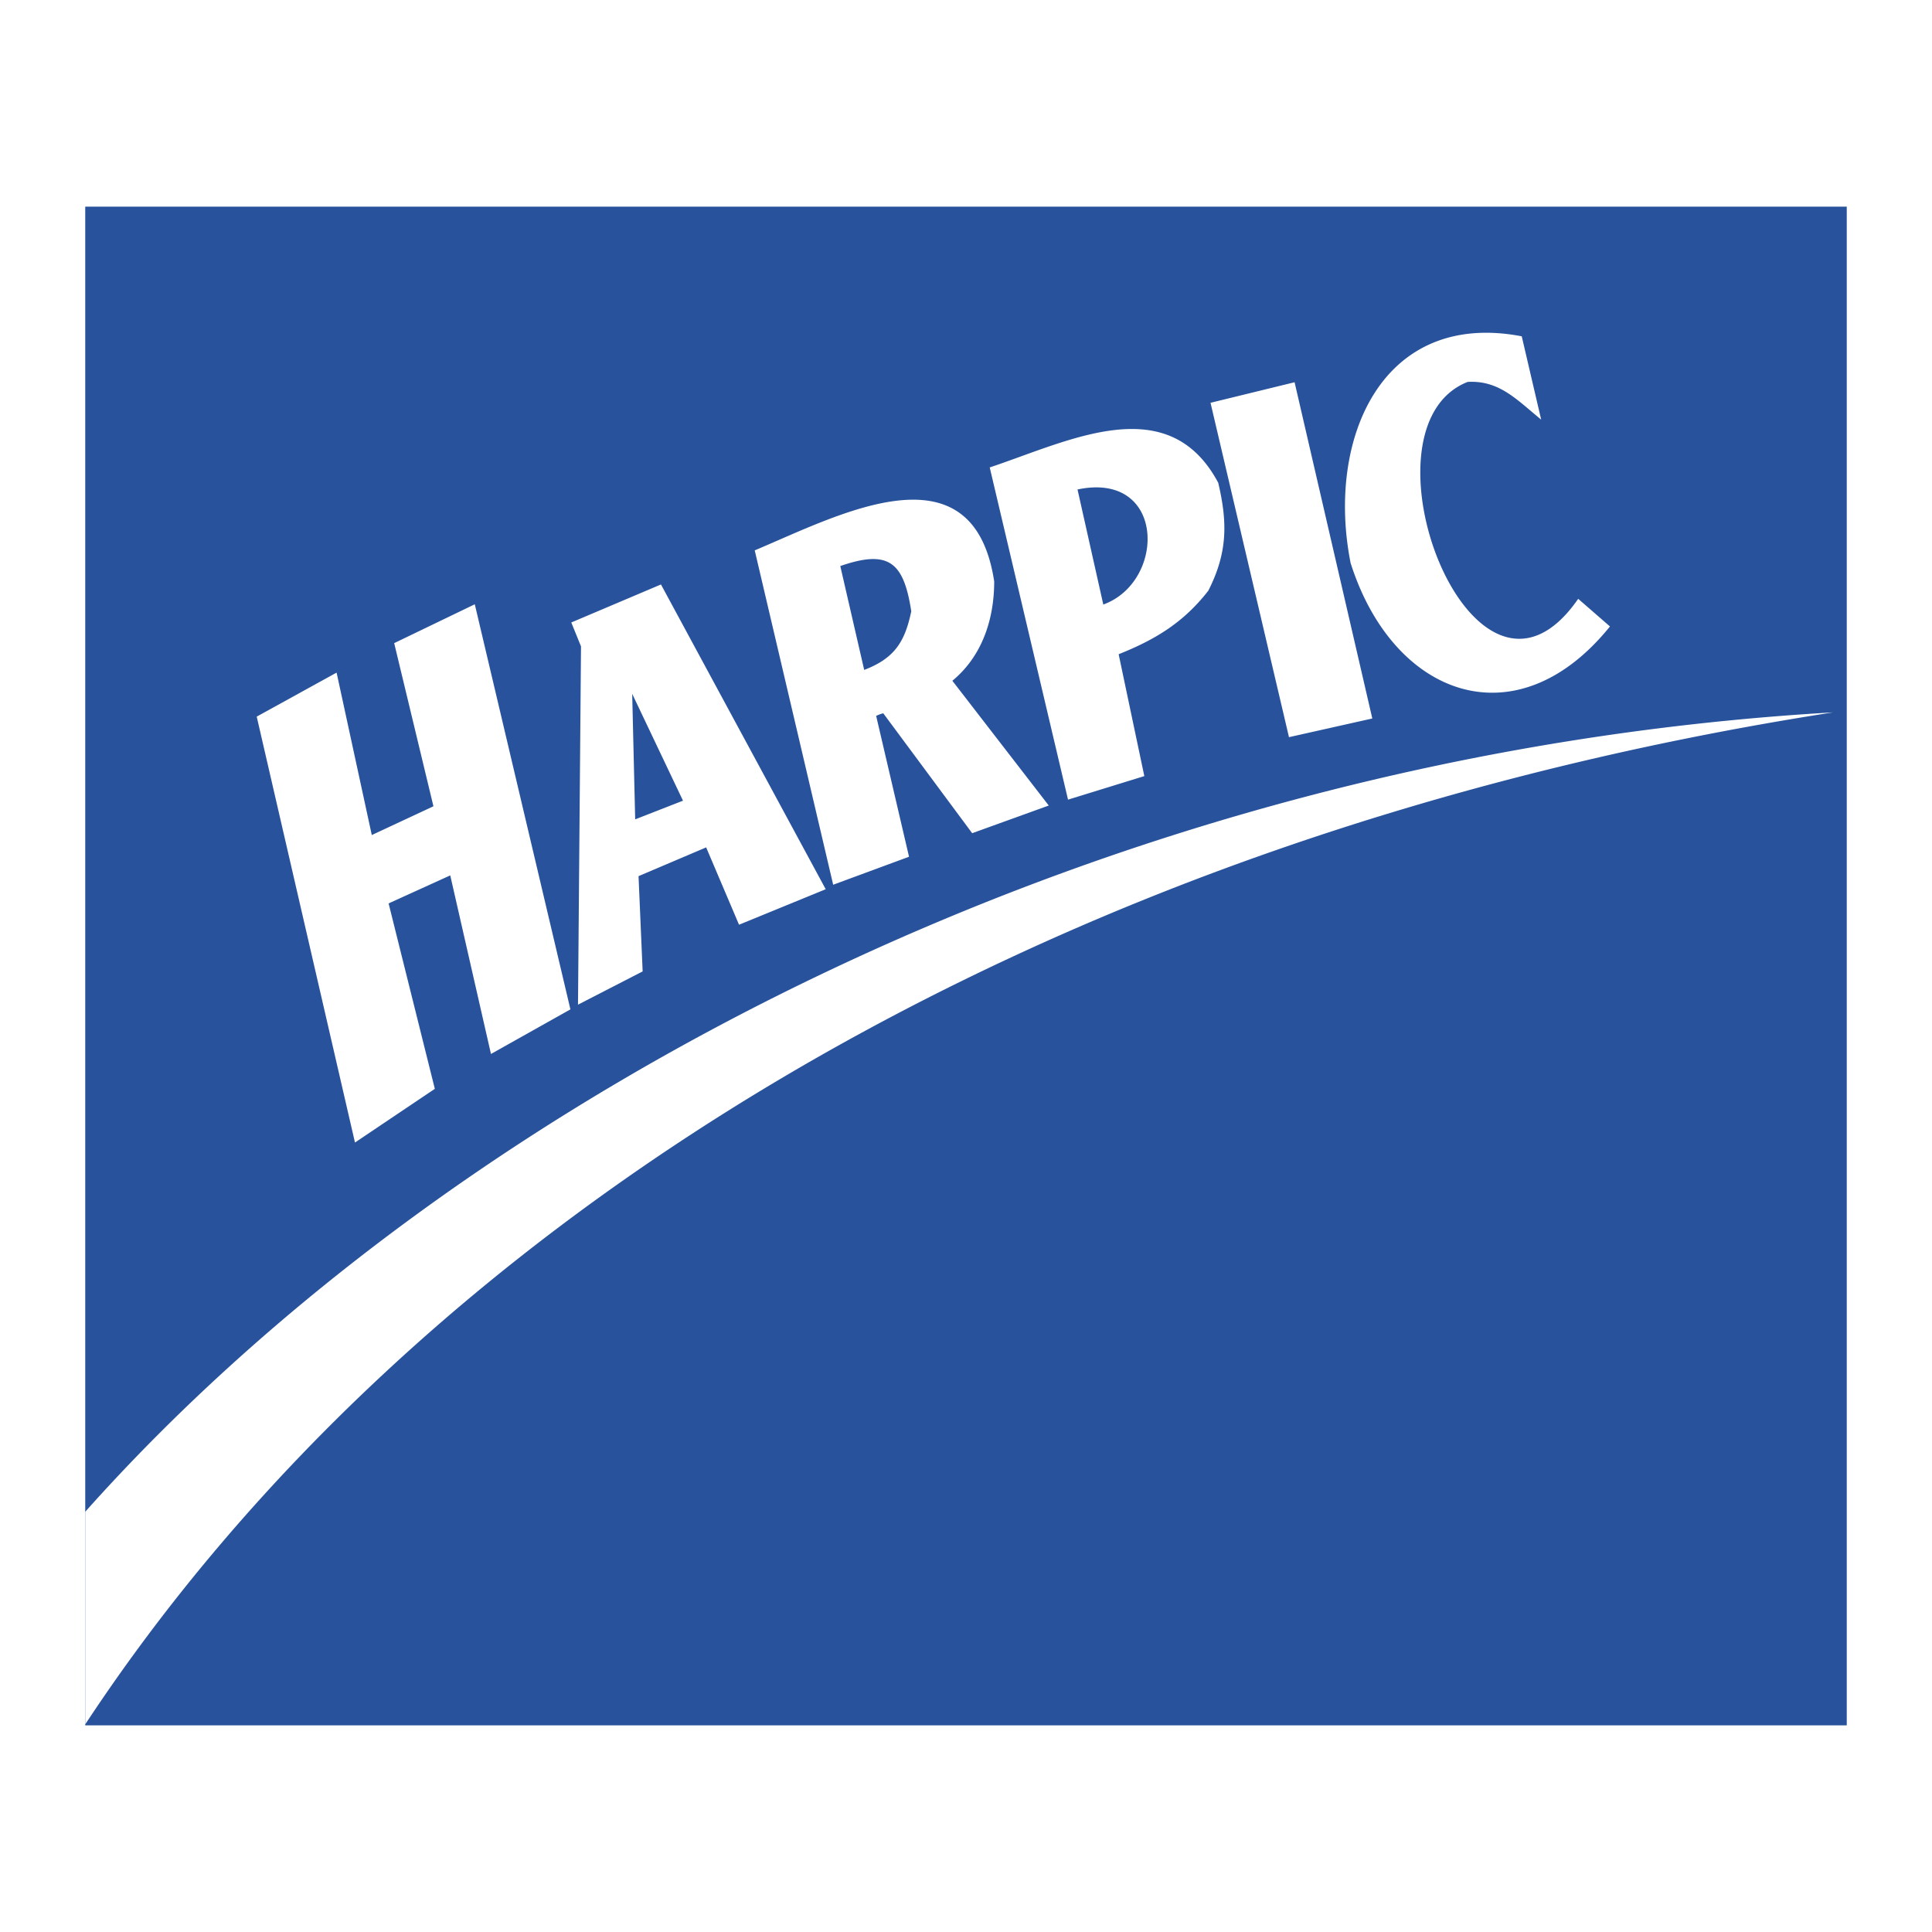 <svg xmlns="http://www.w3.org/2000/svg" width="2500" height="2500" viewBox="0 0 192.756 192.756"><g fill-rule="evenodd" clip-rule="evenodd"><path fill="#fff" d="M0 0h192.756v192.756H0V0z"/><path fill="#28539c" d="M8.504 20.618h175.748v151.521H8.504V20.618z"/><path d="M35.416 113.99l-9.803-42.493 7.969-4.39 3.512 16.206 6.15-2.87-3.916-16.276 8.041-3.878 9.541 40.417-7.926 4.449-4.063-17.817-6.15 2.796 4.612 18.5-7.967 5.356zm22.551-49.5l-.969-2.385 8.946-3.793 16.438 30.407-8.648 3.541-3.28-7.716-6.747 2.87.41 9.504-6.449 3.318.299-35.746zm5.405 17.258l-.298-12.524 5.069 10.66-4.771 1.864zm19.755 6.523l-7.828-33.36c8.35-3.504 21.769-10.772 23.892 3.094 0 3.765-1.191 7.455-4.174 9.915l9.618 12.449-7.641 2.759-8.872-11.965a4.002 4.002 0 0 0-.708.261l3.28 14.053-7.567 2.794zm3.094-21.433l-2.385-10.362c4.92-1.715 6.336-.298 7.082 4.51-.634 3.056-1.678 4.697-4.697 5.852zm20.336 12.943l-7.812-33.145c7.939-2.646 17.801-7.828 22.797 1.528.932 3.952.947 6.971-.99 10.772-2.461 3.168-5.293 4.883-8.945 6.337l2.562 12.159-7.612 2.349zm3.519-19.466l-2.572-11.48c8.816-1.854 8.859 9.202 2.572 11.48zm18.526 13.232l-7.828-33.36 8.387-2.05 7.754 33.547-8.313 1.863zm6.15-17.369c-2.461-12.385 3.127-25.29 17.072-22.625l1.938 8.312c-2.385-1.938-4.166-3.947-7.334-3.761-11.635 4.57.609 36.704 11.029 21.64l3.168 2.758c-9.297 11.53-21.623 7.062-25.873-6.324zM8.504 172.037V150.83c37.385-41.961 102.73-75.614 174.379-79.756C103.295 83.44 41.443 122.031 8.504 172.037z" fill="#fff"/></g></svg>